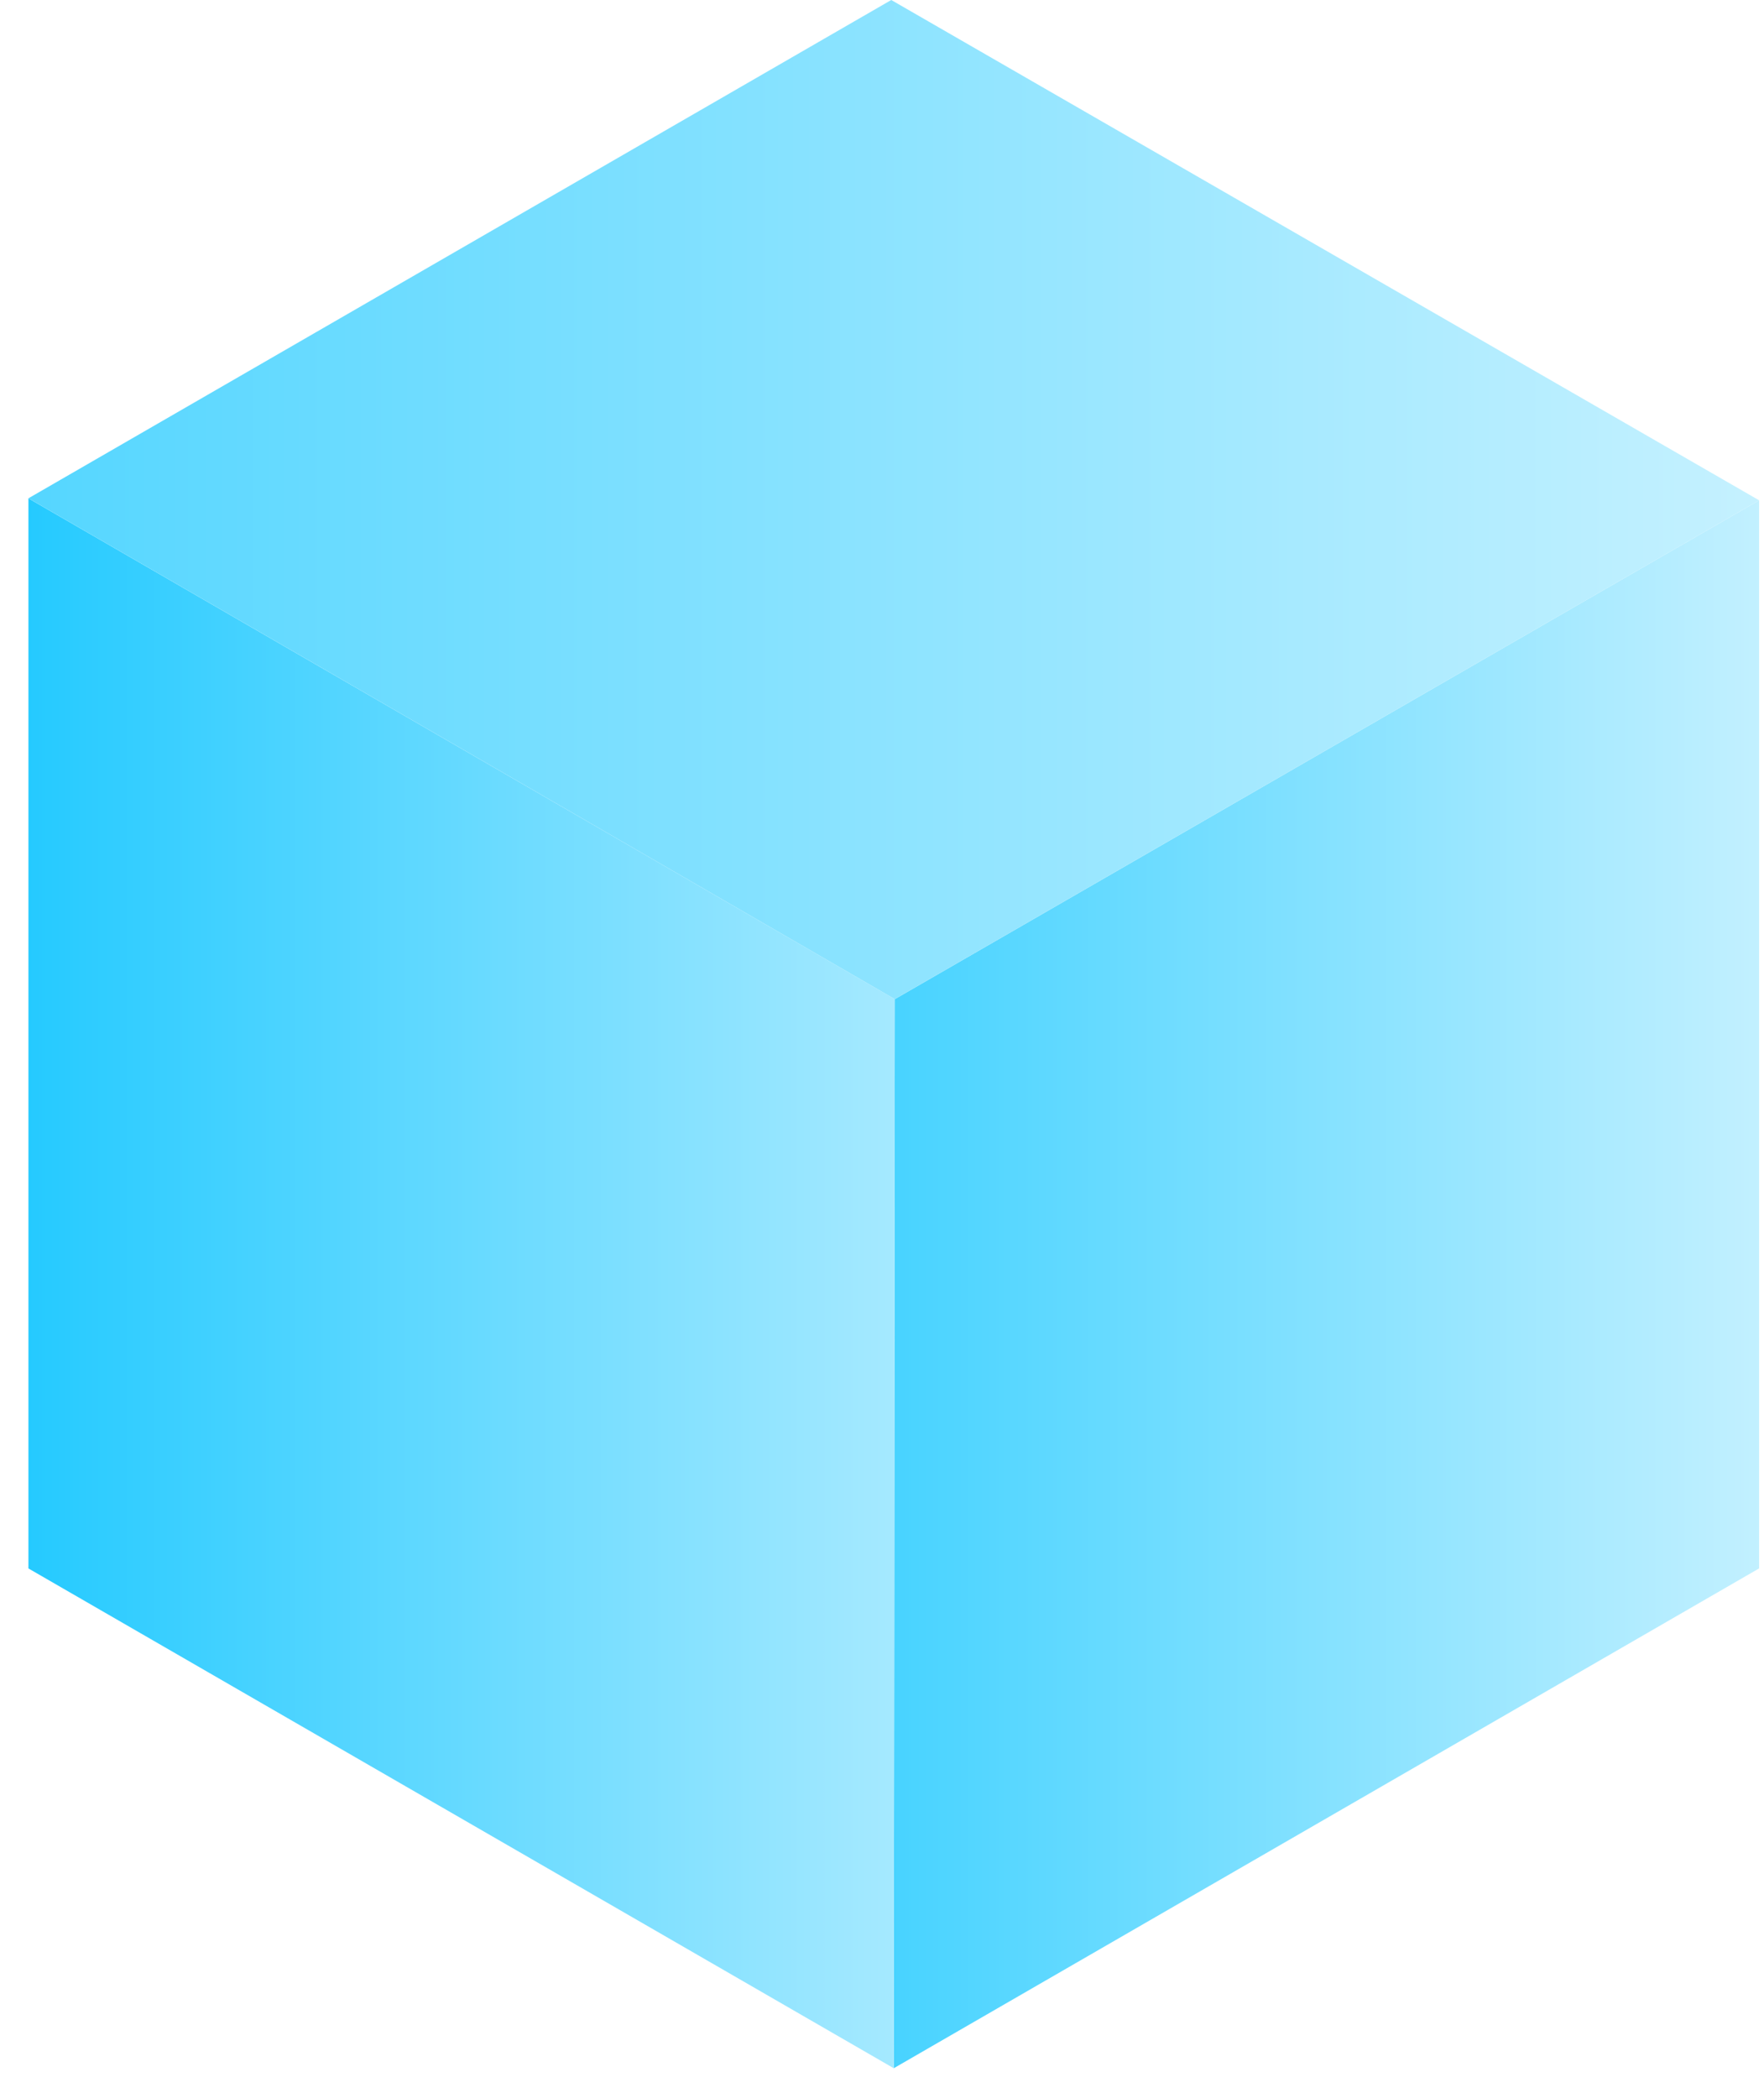 <svg width="53" height="63" viewBox="0 0 53 63" fill="none" xmlns="http://www.w3.org/2000/svg">
<path d="M52.853 47.102L26.854 62.112L26.884 30.006L52.853 15.025V47.102Z" fill="url(#paint0_linear_82_181)"/>
<path d="M0.854 47.103L26.854 62.113L26.884 30.006L0.854 14.966V47.103Z" fill="url(#paint1_linear_82_181)"/>
<path d="M26.884 30.006L0.854 14.965L26.778 0L52.853 15.025L26.884 30.006Z" fill="url(#paint2_linear_82_181)"/>
<defs>
<linearGradient id="paint0_linear_82_181" x1="26.854" y1="38.564" x2="52.852" y2="38.564" gradientUnits="userSpaceOnUse">
<stop stop-color="#48D3FF"/>
<stop offset="1" stop-color="#C2F0FF"/>
</linearGradient>
<linearGradient id="paint1_linear_82_181" x1="0.856" y1="38.541" x2="26.883" y2="38.541" gradientUnits="userSpaceOnUse">
<stop stop-color="#25CAFF"/>
<stop offset="1" stop-color="#A5E9FF"/>
</linearGradient>
<linearGradient id="paint2_linear_82_181" x1="0.861" y1="14.998" x2="52.851" y2="14.998" gradientUnits="userSpaceOnUse">
<stop stop-color="#55D6FF"/>
<stop offset="1" stop-color="#C5F1FF"/>
</linearGradient>
</defs>
</svg>
